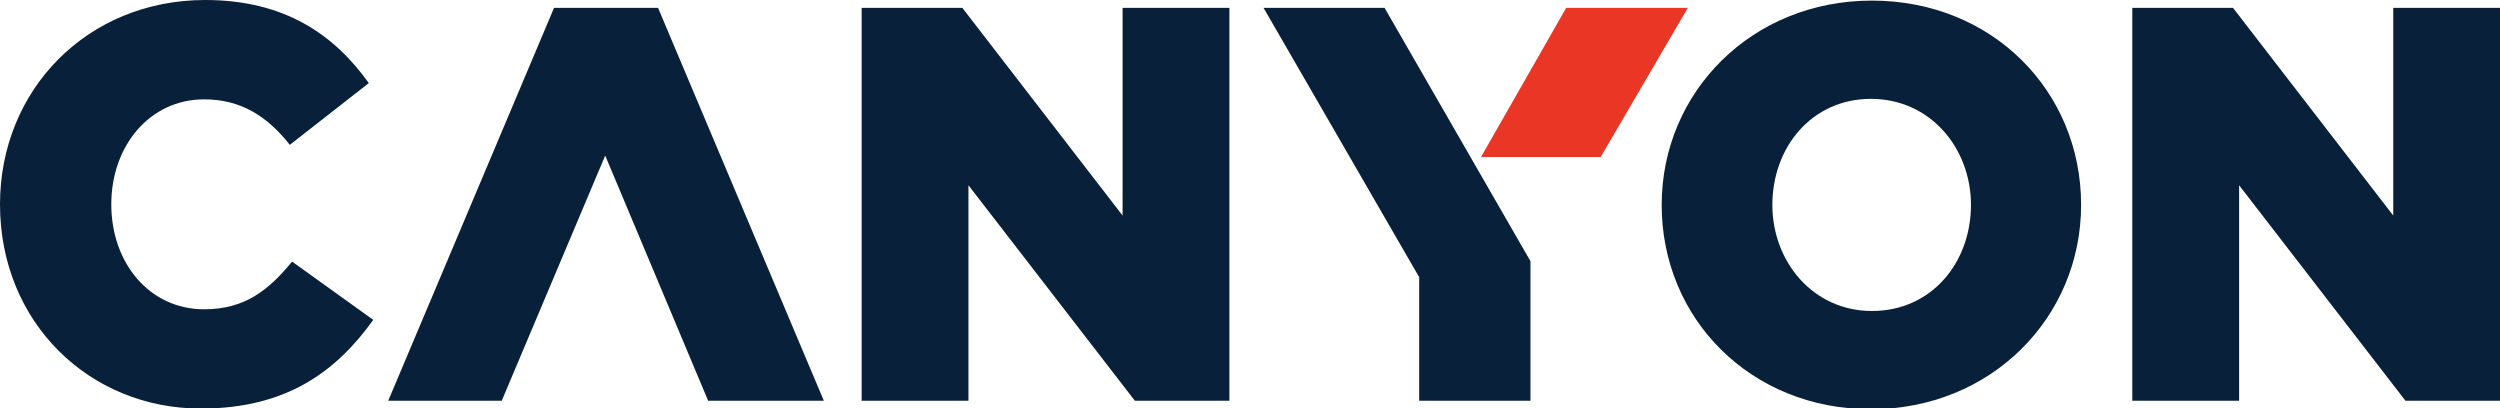 <svg width="147" height="24" viewBox="0 0 147 24" fill="none" xmlns="http://www.w3.org/2000/svg">
<g clip-path="url(#clip0_924_5067)">
<path d="M81.413 0.463L89.992 15.359V23.563H83.448V16.298L74.297 0.463H81.413Z" fill="#09203A"/>
<path d="M97.707 12.049C97.707 5.415 103.005 0.035 110.07 0.035C117.137 0.035 122.369 5.347 122.369 12.049C122.369 18.683 117.069 24.063 110.007 24.063C102.94 24.06 97.707 18.748 97.707 12.049ZM115.893 12.049C115.893 8.716 113.506 5.813 110.007 5.813C106.539 5.813 104.215 8.651 104.215 12.049C104.215 15.382 106.603 18.286 110.07 18.286C113.57 18.286 115.893 15.447 115.893 12.049Z" fill="#09203A"/>
<path d="M125.379 0.463H131.301L140.723 12.674V0.463H147V23.563H141.44L131.66 10.893V23.563H125.379V0.463Z" fill="#09203A"/>
<path d="M0 12.014C0 5.279 5.137 0 12.068 0C16.747 0 19.657 2.047 21.685 4.885L17.042 8.516C15.735 6.864 14.196 5.842 12.004 5.842C8.8 5.842 6.544 8.58 6.544 12.014C6.544 15.48 8.8 18.186 12.004 18.186C14.392 18.186 15.799 17.064 17.173 15.38L21.948 18.809C19.788 21.813 16.878 24.024 11.809 24.024C5.265 24.024 0 18.974 0 12.014Z" fill="#09203A"/>
<path d="M29.503 23.563H22.828L32.577 0.463H38.694L48.442 23.563H41.639L35.586 9.147L29.503 23.563Z" fill="#09203A"/>
<path d="M50.664 0.463H56.586L66.008 12.674V0.463H72.289V23.563H66.729L56.945 10.893V23.563H50.664V0.463Z" fill="#09203A"/>
<path d="M94.12 9.233L99.243 0.463H92.091L87.082 9.233H94.12Z" fill="#EA3725"/>
</g>
<defs>
<clipPath id="clip0_924_5067">
<rect width="147" height="24" fill="white"/>
</clipPath>
</defs>
</svg>

